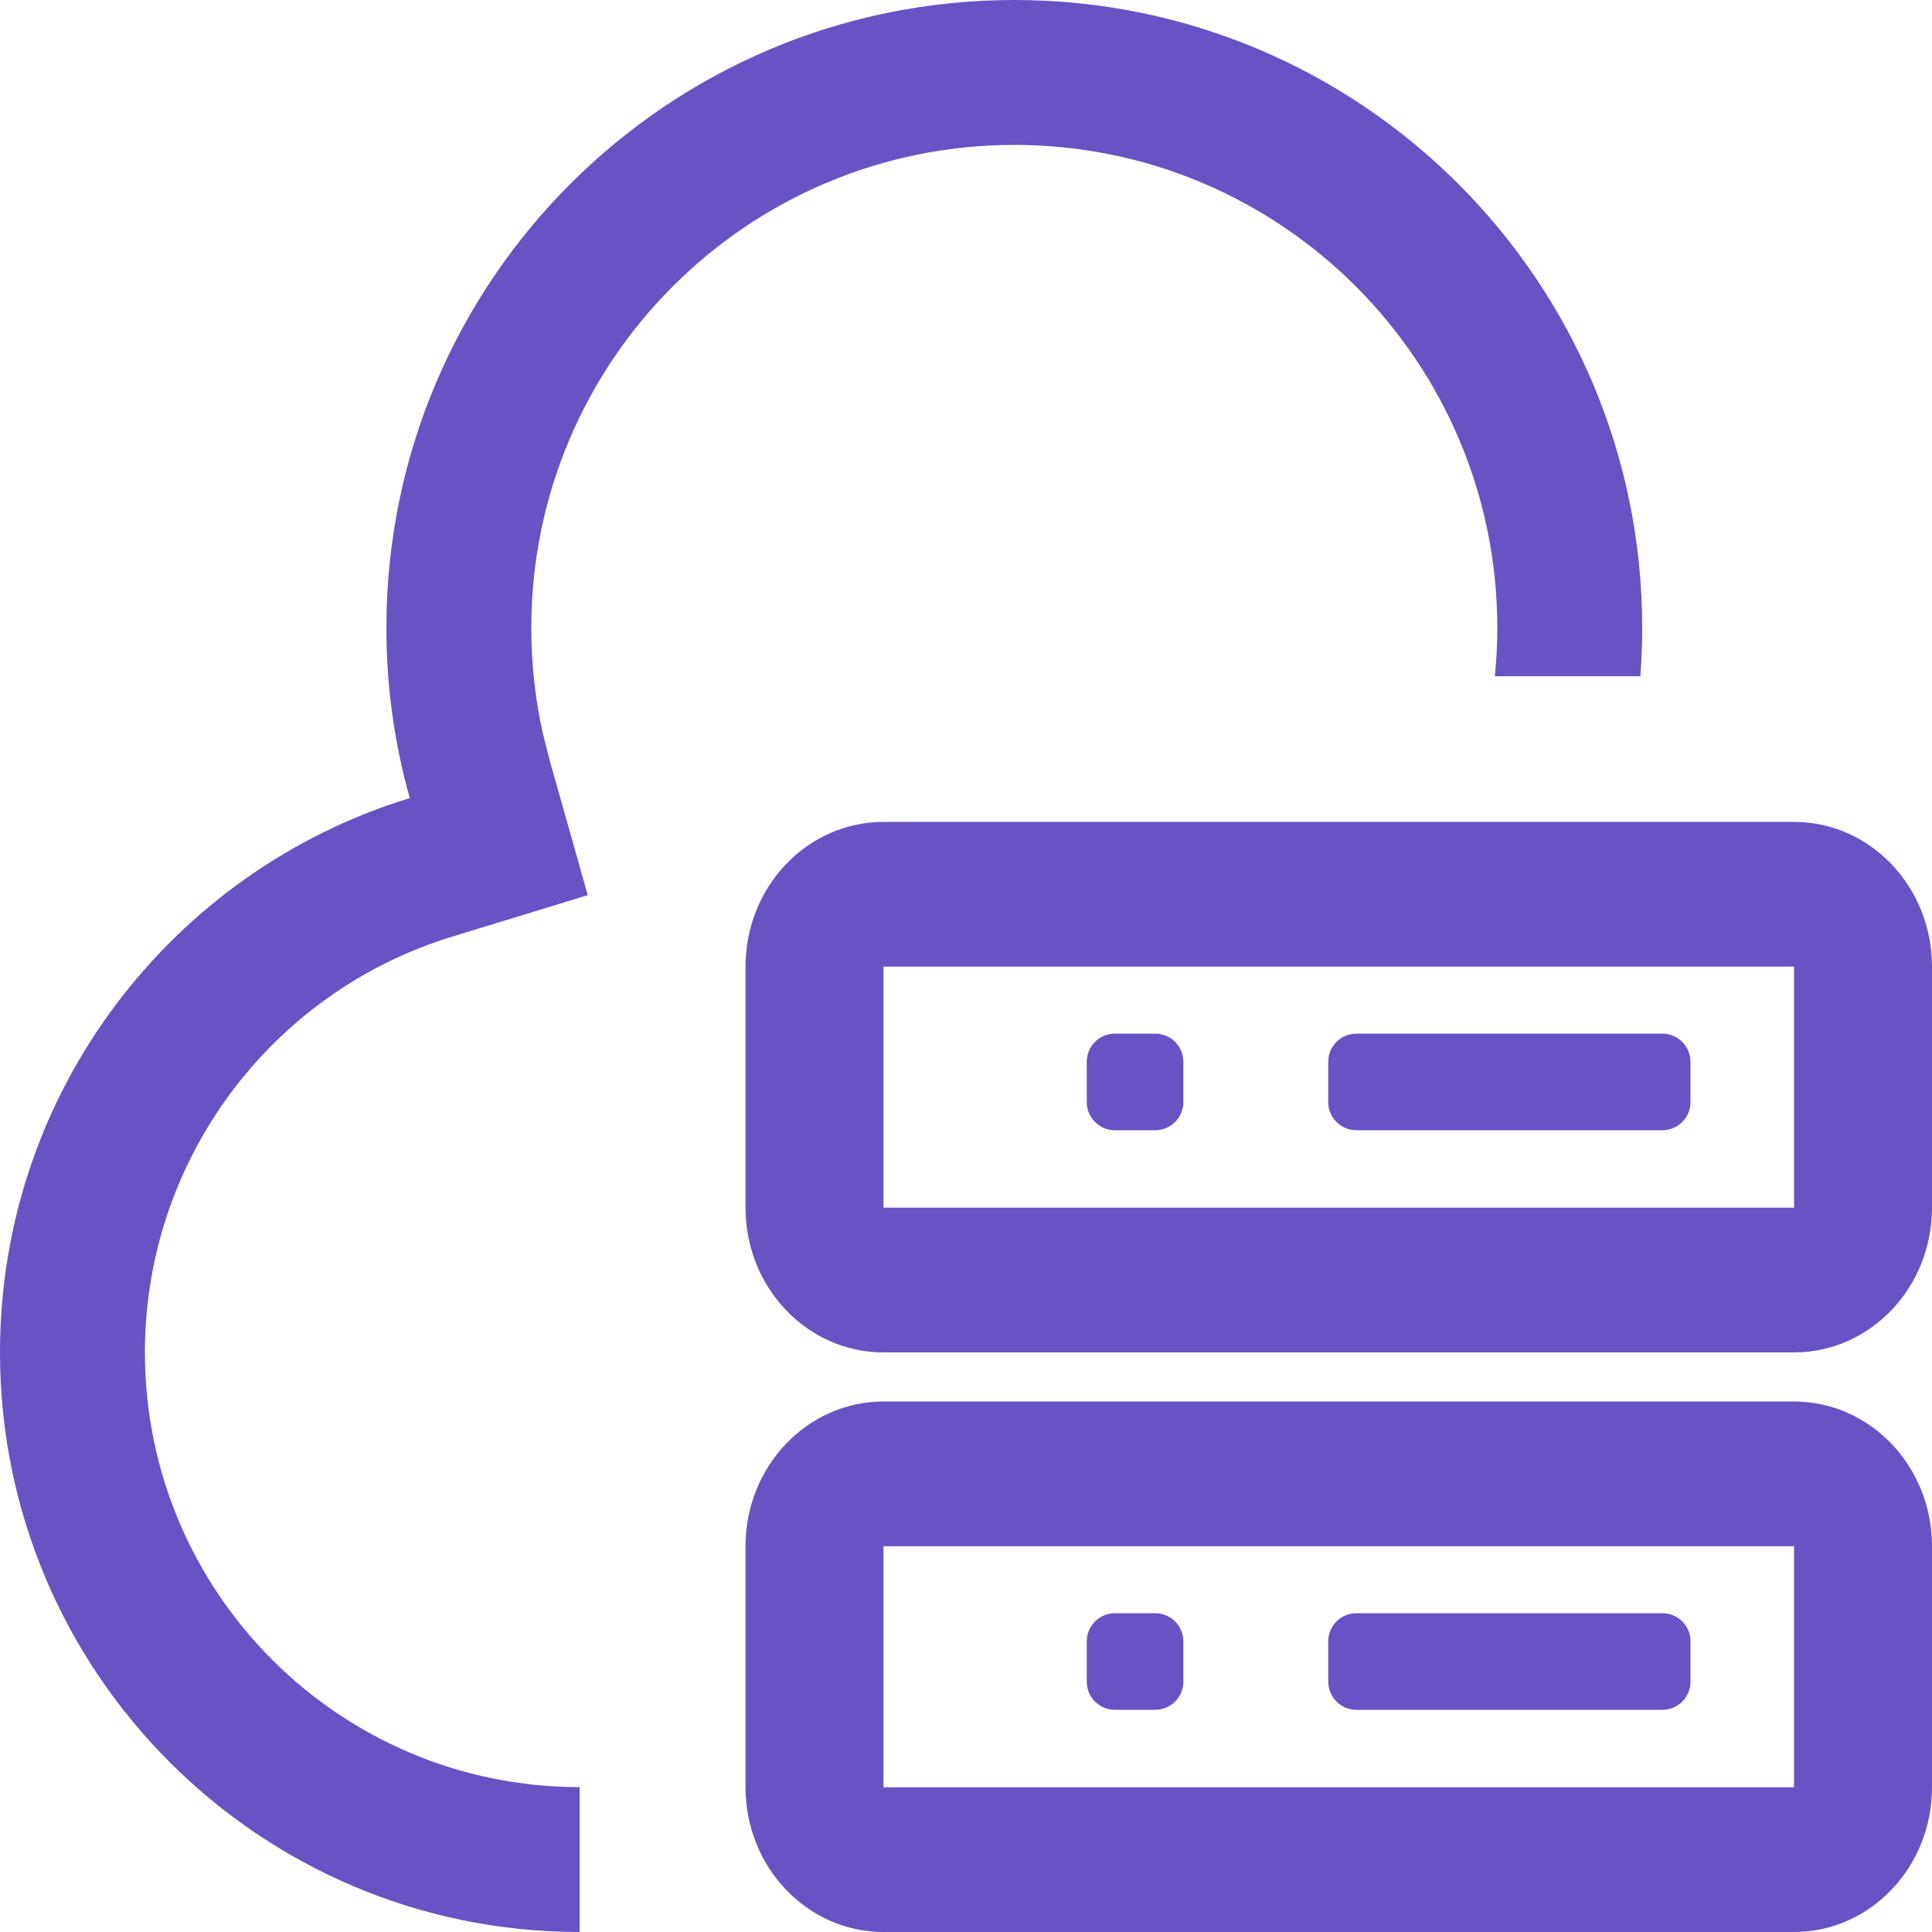 <svg width="48" height="48" viewBox="0 0 48 48" fill="none" xmlns="http://www.w3.org/2000/svg">
<path fill-rule="evenodd" clip-rule="evenodd" d="M25.2 0C33.816 0 40.8 6.984 40.8 15.6C40.8 16.004 40.785 16.404 40.755 16.8H37.14C37.18 16.405 37.2 16.004 37.2 15.6C37.2 8.973 31.827 3.6 25.2 3.6C18.573 3.6 13.2 8.973 13.2 15.6C13.2 16.493 13.297 17.369 13.486 18.219L13.646 18.851L14.602 22.24L11.234 23.27C6.735 24.647 3.6 28.819 3.6 33.6C3.6 39.565 8.435 44.4 14.4 44.4L14.4 48C6.447 48 0 41.553 0 33.6C0 27.115 4.287 21.631 10.181 19.828C9.802 18.485 9.6 17.066 9.6 15.6C9.6 6.984 16.584 0 25.2 0ZM44.572 34.82H21.95C20.056 34.82 18.522 36.43 18.522 38.416V44.404C18.522 46.39 20.056 48 21.95 48H44.572C46.465 48 48 46.39 48 44.404V38.416C48 36.43 46.465 34.82 44.572 34.82ZM44.572 44.404H21.95V38.416H44.572V44.404ZM29.4 40.78C29.4 40.393 29.087 40.08 28.7 40.08H27.7C27.313 40.08 27 40.393 27 40.78V41.78C27 42.167 27.313 42.48 27.7 42.48H28.7C29.087 42.48 29.4 42.167 29.4 41.78V40.78ZM33 40.78C33 40.393 33.313 40.08 33.7 40.08H41.3C41.687 40.08 42 40.393 42 40.78V41.78C42 42.167 41.687 42.48 41.3 42.48H33.7C33.313 42.48 33 42.167 33 41.78V40.78ZM21.95 20.42H44.572C46.465 20.42 48 22.03 48 24.016V30.004C48 31.99 46.465 33.6 44.572 33.6H21.95C20.056 33.6 18.522 31.99 18.522 30.004V24.016C18.522 22.03 20.056 20.42 21.95 20.42ZM21.95 30.004H44.572V24.016H21.95V30.004ZM28.7 25.68C29.087 25.68 29.4 25.993 29.4 26.38V27.38C29.4 27.767 29.087 28.08 28.7 28.08H27.7C27.313 28.08 27 27.767 27 27.38V26.38C27 25.993 27.313 25.68 27.7 25.68H28.7ZM33.7 25.68C33.313 25.68 33 25.993 33 26.38V27.38C33 27.767 33.313 28.08 33.7 28.08H41.3C41.687 28.08 42 27.767 42 27.38V26.38C42 25.993 41.687 25.68 41.3 25.68H33.7Z" fill="#6952C4"/>
</svg>
